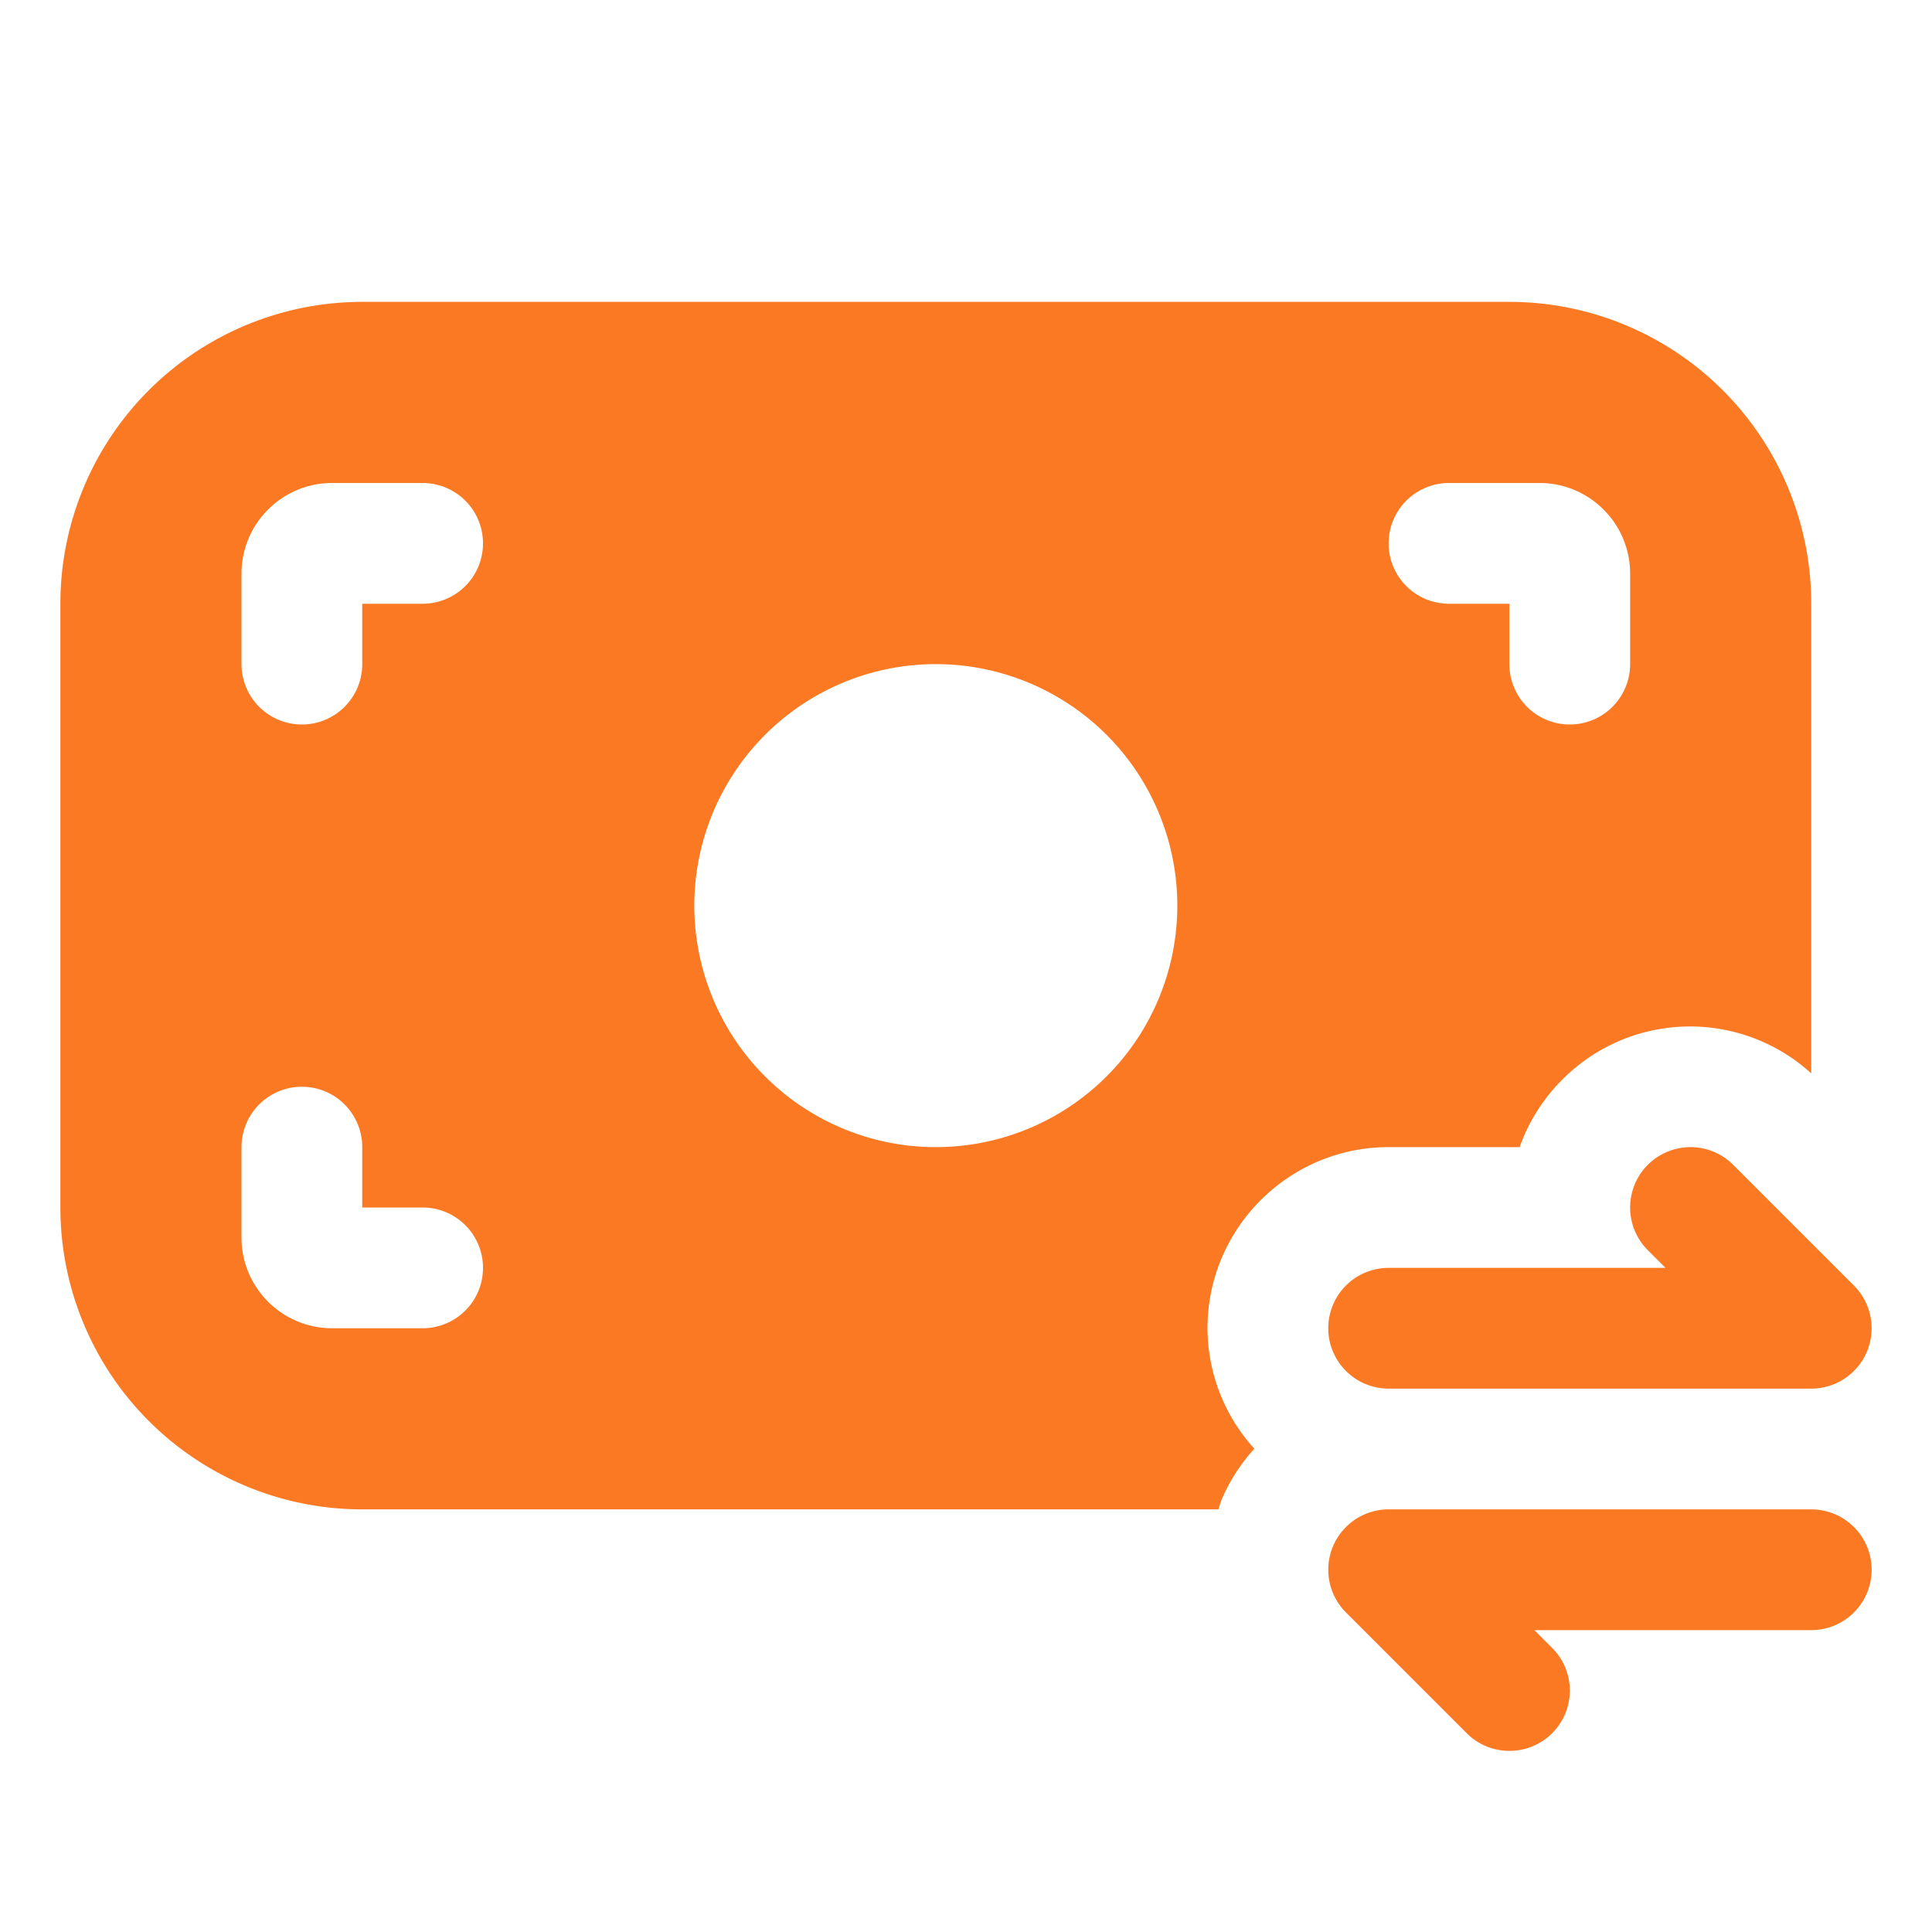 <svg xmlns="http://www.w3.org/2000/svg" version="1.1" xmlns:xlink="http://www.w3.org/1999/xlink" width="512" height="512" x="0" y="0" viewBox="0 0 32 32" style="enable-background:new 0 0 512 512" xml:space="preserve" class=""><g><path d="M25 29a.997.997 0 0 1-.707-.293l-2-2A1 1 0 0 1 23 25h7a1 1 0 1 1 0 2h-4.586l.293.293A.999.999 0 0 1 25 29zM30 23h-7a1 1 0 1 1 0-2h4.586l-.293-.293a.999.999 0 1 1 1.414-1.414l2 2A1 1 0 0 1 30 23z" fill="#fb7923" opacity="1" data-original="#000000" class=""></path><path d="M20.228 24.853a3 3 0 0 1 .548-.858A2.976 2.976 0 0 1 20 22c0-1.654 1.346-3 3-3h2.17c.147-.417.387-.799.709-1.121a2.982 2.982 0 0 1 4.121-.1V10a5 5 0 0 0-5-5H6a5 5 0 0 0-5 5v10a5 5 0 0 0 5 5h14.18c.017-.049.029-.099.049-.147zM24 8h1.5c.827 0 1.5.673 1.5 1.5V11a1 1 0 0 1-2 0v-1h-1a1 1 0 0 1 0-2zM7 22H5.5c-.827 0-1.5-.673-1.5-1.5V19a1 1 0 1 1 2 0v1h1a1 1 0 1 1 0 2zm0-12H6v1a1 1 0 0 1-2 0V9.5C4 8.673 4.673 8 5.5 8H7a1 1 0 0 1 0 2zm8.5 9a4 4 0 1 1 0-8 4 4 0 0 1 0 8z" fill="#fb7923" opacity="1" data-original="#000000" class=""></path></g></svg>
